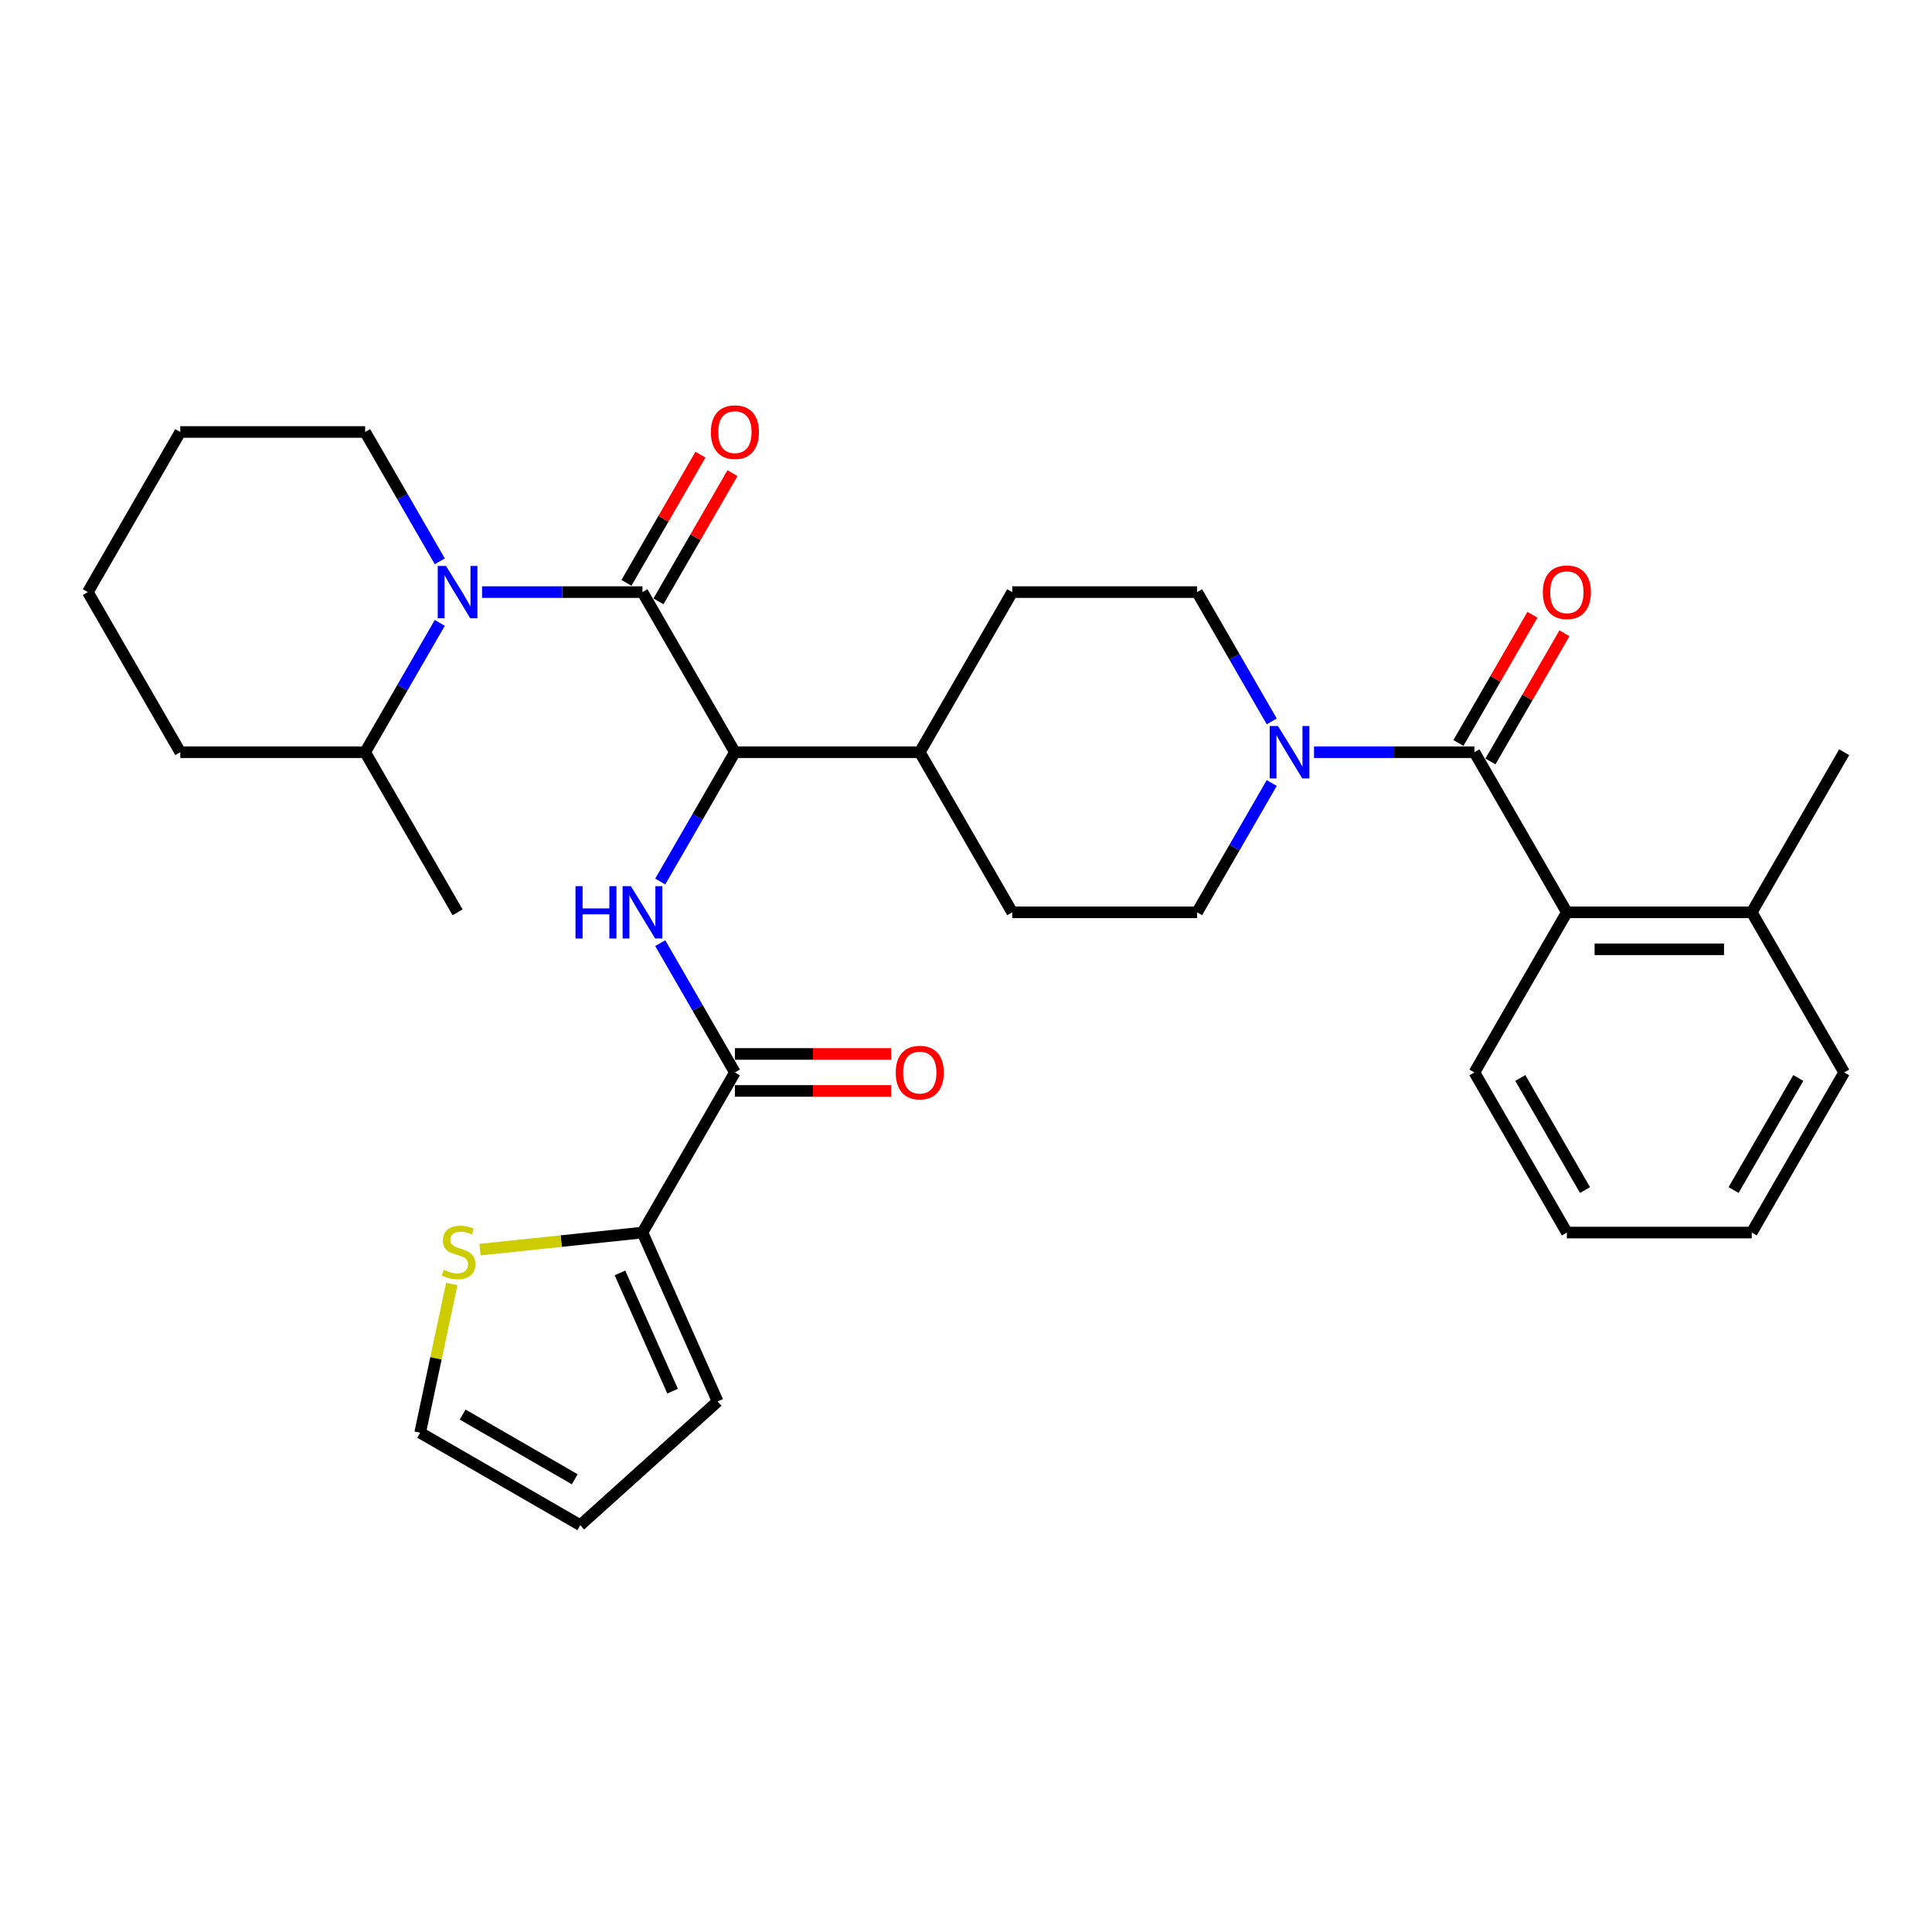 <?xml version='1.0' encoding='iso-8859-1'?>
<svg version='1.1' baseProfile='full'
              xmlns='http://www.w3.org/2000/svg'
                      xmlns:rdkit='http://www.rdkit.org/xml'
                      xmlns:xlink='http://www.w3.org/1999/xlink'
                  xml:space='preserve'
width='1000px' height='1000px' viewBox='0 0 1000 1000'>
<!-- END OF HEADER -->
<rect style='opacity:1.0;fill:#FFFFFF;stroke:none' width='1000' height='1000' x='0' y='0'> </rect>
<path class='bond-0' d='M 954.545,555.093 L 906.699,637.966' style='fill:none;fill-rule:evenodd;stroke:#000000;stroke-width:6px;stroke-linecap:butt;stroke-linejoin:miter;stroke-opacity:1' />
<path class='bond-0' d='M 930.794,557.954 L 897.301,615.966' style='fill:none;fill-rule:evenodd;stroke:#000000;stroke-width:6px;stroke-linecap:butt;stroke-linejoin:miter;stroke-opacity:1' />
<path class='bond-1' d='M 954.545,555.093 L 906.699,472.22' style='fill:none;fill-rule:evenodd;stroke:#000000;stroke-width:6px;stroke-linecap:butt;stroke-linejoin:miter;stroke-opacity:1' />
<path class='bond-2' d='M 658.26,373.404 L 638.938,339.938' style='fill:none;fill-rule:evenodd;stroke:#0000FF;stroke-width:6px;stroke-linecap:butt;stroke-linejoin:miter;stroke-opacity:1' />
<path class='bond-2' d='M 638.938,339.938 L 619.617,306.473' style='fill:none;fill-rule:evenodd;stroke:#000000;stroke-width:6px;stroke-linecap:butt;stroke-linejoin:miter;stroke-opacity:1' />
<path class='bond-3' d='M 680.134,389.346 L 721.646,389.346' style='fill:none;fill-rule:evenodd;stroke:#0000FF;stroke-width:6px;stroke-linecap:butt;stroke-linejoin:miter;stroke-opacity:1' />
<path class='bond-3' d='M 721.646,389.346 L 763.158,389.346' style='fill:none;fill-rule:evenodd;stroke:#000000;stroke-width:6px;stroke-linecap:butt;stroke-linejoin:miter;stroke-opacity:1' />
<path class='bond-4' d='M 658.26,405.289 L 638.938,438.754' style='fill:none;fill-rule:evenodd;stroke:#0000FF;stroke-width:6px;stroke-linecap:butt;stroke-linejoin:miter;stroke-opacity:1' />
<path class='bond-4' d='M 638.938,438.754 L 619.617,472.22' style='fill:none;fill-rule:evenodd;stroke:#000000;stroke-width:6px;stroke-linecap:butt;stroke-linejoin:miter;stroke-opacity:1' />
<path class='bond-5' d='M 771.445,394.131 L 790.601,360.953' style='fill:none;fill-rule:evenodd;stroke:#000000;stroke-width:6px;stroke-linecap:butt;stroke-linejoin:miter;stroke-opacity:1' />
<path class='bond-5' d='M 790.601,360.953 L 809.756,327.775' style='fill:none;fill-rule:evenodd;stroke:#FF0000;stroke-width:6px;stroke-linecap:butt;stroke-linejoin:miter;stroke-opacity:1' />
<path class='bond-5' d='M 754.871,384.562 L 774.026,351.383' style='fill:none;fill-rule:evenodd;stroke:#000000;stroke-width:6px;stroke-linecap:butt;stroke-linejoin:miter;stroke-opacity:1' />
<path class='bond-5' d='M 774.026,351.383 L 793.182,318.205' style='fill:none;fill-rule:evenodd;stroke:#FF0000;stroke-width:6px;stroke-linecap:butt;stroke-linejoin:miter;stroke-opacity:1' />
<path class='bond-6' d='M 763.158,389.346 L 811.005,472.22' style='fill:none;fill-rule:evenodd;stroke:#000000;stroke-width:6px;stroke-linecap:butt;stroke-linejoin:miter;stroke-opacity:1' />
<path class='bond-7' d='M 906.699,637.966 L 811.005,637.966' style='fill:none;fill-rule:evenodd;stroke:#000000;stroke-width:6px;stroke-linecap:butt;stroke-linejoin:miter;stroke-opacity:1' />
<path class='bond-8' d='M 811.005,637.966 L 763.158,555.093' style='fill:none;fill-rule:evenodd;stroke:#000000;stroke-width:6px;stroke-linecap:butt;stroke-linejoin:miter;stroke-opacity:1' />
<path class='bond-8' d='M 820.402,615.966 L 786.91,557.954' style='fill:none;fill-rule:evenodd;stroke:#000000;stroke-width:6px;stroke-linecap:butt;stroke-linejoin:miter;stroke-opacity:1' />
<path class='bond-9' d='M 188.995,389.346 L 236.842,472.22' style='fill:none;fill-rule:evenodd;stroke:#000000;stroke-width:6px;stroke-linecap:butt;stroke-linejoin:miter;stroke-opacity:1' />
<path class='bond-10' d='M 188.995,389.346 L 93.301,389.346' style='fill:none;fill-rule:evenodd;stroke:#000000;stroke-width:6px;stroke-linecap:butt;stroke-linejoin:miter;stroke-opacity:1' />
<path class='bond-11' d='M 188.995,389.346 L 208.316,355.881' style='fill:none;fill-rule:evenodd;stroke:#000000;stroke-width:6px;stroke-linecap:butt;stroke-linejoin:miter;stroke-opacity:1' />
<path class='bond-11' d='M 208.316,355.881 L 227.638,322.416' style='fill:none;fill-rule:evenodd;stroke:#0000FF;stroke-width:6px;stroke-linecap:butt;stroke-linejoin:miter;stroke-opacity:1' />
<path class='bond-12' d='M 340.823,311.258 L 359.979,278.08' style='fill:none;fill-rule:evenodd;stroke:#000000;stroke-width:6px;stroke-linecap:butt;stroke-linejoin:miter;stroke-opacity:1' />
<path class='bond-12' d='M 359.979,278.08 L 379.134,244.901' style='fill:none;fill-rule:evenodd;stroke:#FF0000;stroke-width:6px;stroke-linecap:butt;stroke-linejoin:miter;stroke-opacity:1' />
<path class='bond-12' d='M 324.249,301.688 L 343.404,268.51' style='fill:none;fill-rule:evenodd;stroke:#000000;stroke-width:6px;stroke-linecap:butt;stroke-linejoin:miter;stroke-opacity:1' />
<path class='bond-12' d='M 343.404,268.51 L 362.56,235.332' style='fill:none;fill-rule:evenodd;stroke:#FF0000;stroke-width:6px;stroke-linecap:butt;stroke-linejoin:miter;stroke-opacity:1' />
<path class='bond-13' d='M 332.536,306.473 L 291.024,306.473' style='fill:none;fill-rule:evenodd;stroke:#000000;stroke-width:6px;stroke-linecap:butt;stroke-linejoin:miter;stroke-opacity:1' />
<path class='bond-13' d='M 291.024,306.473 L 249.512,306.473' style='fill:none;fill-rule:evenodd;stroke:#0000FF;stroke-width:6px;stroke-linecap:butt;stroke-linejoin:miter;stroke-opacity:1' />
<path class='bond-14' d='M 332.536,306.473 L 380.383,389.346' style='fill:none;fill-rule:evenodd;stroke:#000000;stroke-width:6px;stroke-linecap:butt;stroke-linejoin:miter;stroke-opacity:1' />
<path class='bond-15' d='M 227.638,290.531 L 208.316,257.065' style='fill:none;fill-rule:evenodd;stroke:#0000FF;stroke-width:6px;stroke-linecap:butt;stroke-linejoin:miter;stroke-opacity:1' />
<path class='bond-15' d='M 208.316,257.065 L 188.995,223.6' style='fill:none;fill-rule:evenodd;stroke:#000000;stroke-width:6px;stroke-linecap:butt;stroke-linejoin:miter;stroke-opacity:1' />
<path class='bond-16' d='M 188.995,223.6 L 93.301,223.6' style='fill:none;fill-rule:evenodd;stroke:#000000;stroke-width:6px;stroke-linecap:butt;stroke-linejoin:miter;stroke-opacity:1' />
<path class='bond-17' d='M 332.536,637.966 L 290.492,642.385' style='fill:none;fill-rule:evenodd;stroke:#000000;stroke-width:6px;stroke-linecap:butt;stroke-linejoin:miter;stroke-opacity:1' />
<path class='bond-17' d='M 290.492,642.385 L 248.448,646.804' style='fill:none;fill-rule:evenodd;stroke:#CCCC00;stroke-width:6px;stroke-linecap:butt;stroke-linejoin:miter;stroke-opacity:1' />
<path class='bond-18' d='M 332.536,637.966 L 371.458,725.387' style='fill:none;fill-rule:evenodd;stroke:#000000;stroke-width:6px;stroke-linecap:butt;stroke-linejoin:miter;stroke-opacity:1' />
<path class='bond-18' d='M 320.89,658.864 L 348.136,720.058' style='fill:none;fill-rule:evenodd;stroke:#000000;stroke-width:6px;stroke-linecap:butt;stroke-linejoin:miter;stroke-opacity:1' />
<path class='bond-19' d='M 332.536,637.966 L 380.383,555.093' style='fill:none;fill-rule:evenodd;stroke:#000000;stroke-width:6px;stroke-linecap:butt;stroke-linejoin:miter;stroke-opacity:1' />
<path class='bond-20' d='M 341.74,488.162 L 361.062,521.627' style='fill:none;fill-rule:evenodd;stroke:#0000FF;stroke-width:6px;stroke-linecap:butt;stroke-linejoin:miter;stroke-opacity:1' />
<path class='bond-20' d='M 361.062,521.627 L 380.383,555.093' style='fill:none;fill-rule:evenodd;stroke:#000000;stroke-width:6px;stroke-linecap:butt;stroke-linejoin:miter;stroke-opacity:1' />
<path class='bond-21' d='M 341.74,456.277 L 361.062,422.812' style='fill:none;fill-rule:evenodd;stroke:#0000FF;stroke-width:6px;stroke-linecap:butt;stroke-linejoin:miter;stroke-opacity:1' />
<path class='bond-21' d='M 361.062,422.812 L 380.383,389.346' style='fill:none;fill-rule:evenodd;stroke:#000000;stroke-width:6px;stroke-linecap:butt;stroke-linejoin:miter;stroke-opacity:1' />
<path class='bond-22' d='M 380.383,564.662 L 420.813,564.662' style='fill:none;fill-rule:evenodd;stroke:#000000;stroke-width:6px;stroke-linecap:butt;stroke-linejoin:miter;stroke-opacity:1' />
<path class='bond-22' d='M 420.813,564.662 L 461.244,564.662' style='fill:none;fill-rule:evenodd;stroke:#FF0000;stroke-width:6px;stroke-linecap:butt;stroke-linejoin:miter;stroke-opacity:1' />
<path class='bond-22' d='M 380.383,545.523 L 420.813,545.523' style='fill:none;fill-rule:evenodd;stroke:#000000;stroke-width:6px;stroke-linecap:butt;stroke-linejoin:miter;stroke-opacity:1' />
<path class='bond-22' d='M 420.813,545.523 L 461.244,545.523' style='fill:none;fill-rule:evenodd;stroke:#FF0000;stroke-width:6px;stroke-linecap:butt;stroke-linejoin:miter;stroke-opacity:1' />
<path class='bond-23' d='M 233.831,664.6 L 225.651,703.086' style='fill:none;fill-rule:evenodd;stroke:#CCCC00;stroke-width:6px;stroke-linecap:butt;stroke-linejoin:miter;stroke-opacity:1' />
<path class='bond-23' d='M 225.651,703.086 L 217.47,741.571' style='fill:none;fill-rule:evenodd;stroke:#000000;stroke-width:6px;stroke-linecap:butt;stroke-linejoin:miter;stroke-opacity:1' />
<path class='bond-24' d='M 523.923,306.473 L 619.617,306.473' style='fill:none;fill-rule:evenodd;stroke:#000000;stroke-width:6px;stroke-linecap:butt;stroke-linejoin:miter;stroke-opacity:1' />
<path class='bond-25' d='M 523.923,306.473 L 476.077,389.346' style='fill:none;fill-rule:evenodd;stroke:#000000;stroke-width:6px;stroke-linecap:butt;stroke-linejoin:miter;stroke-opacity:1' />
<path class='bond-26' d='M 476.077,389.346 L 523.923,472.22' style='fill:none;fill-rule:evenodd;stroke:#000000;stroke-width:6px;stroke-linecap:butt;stroke-linejoin:miter;stroke-opacity:1' />
<path class='bond-27' d='M 476.077,389.346 L 380.383,389.346' style='fill:none;fill-rule:evenodd;stroke:#000000;stroke-width:6px;stroke-linecap:butt;stroke-linejoin:miter;stroke-opacity:1' />
<path class='bond-28' d='M 523.923,472.22 L 619.617,472.22' style='fill:none;fill-rule:evenodd;stroke:#000000;stroke-width:6px;stroke-linecap:butt;stroke-linejoin:miter;stroke-opacity:1' />
<path class='bond-29' d='M 371.458,725.387 L 300.344,789.418' style='fill:none;fill-rule:evenodd;stroke:#000000;stroke-width:6px;stroke-linecap:butt;stroke-linejoin:miter;stroke-opacity:1' />
<path class='bond-30' d='M 217.47,741.571 L 300.344,789.418' style='fill:none;fill-rule:evenodd;stroke:#000000;stroke-width:6px;stroke-linecap:butt;stroke-linejoin:miter;stroke-opacity:1' />
<path class='bond-30' d='M 239.471,732.174 L 297.482,765.667' style='fill:none;fill-rule:evenodd;stroke:#000000;stroke-width:6px;stroke-linecap:butt;stroke-linejoin:miter;stroke-opacity:1' />
<path class='bond-31' d='M 93.301,389.346 L 45.455,306.473' style='fill:none;fill-rule:evenodd;stroke:#000000;stroke-width:6px;stroke-linecap:butt;stroke-linejoin:miter;stroke-opacity:1' />
<path class='bond-32' d='M 93.301,223.6 L 45.455,306.473' style='fill:none;fill-rule:evenodd;stroke:#000000;stroke-width:6px;stroke-linecap:butt;stroke-linejoin:miter;stroke-opacity:1' />
<path class='bond-33' d='M 763.158,555.093 L 811.005,472.22' style='fill:none;fill-rule:evenodd;stroke:#000000;stroke-width:6px;stroke-linecap:butt;stroke-linejoin:miter;stroke-opacity:1' />
<path class='bond-34' d='M 811.005,472.22 L 906.699,472.22' style='fill:none;fill-rule:evenodd;stroke:#000000;stroke-width:6px;stroke-linecap:butt;stroke-linejoin:miter;stroke-opacity:1' />
<path class='bond-34' d='M 825.359,491.358 L 892.344,491.358' style='fill:none;fill-rule:evenodd;stroke:#000000;stroke-width:6px;stroke-linecap:butt;stroke-linejoin:miter;stroke-opacity:1' />
<path class='bond-35' d='M 906.699,472.22 L 954.545,389.346' style='fill:none;fill-rule:evenodd;stroke:#000000;stroke-width:6px;stroke-linecap:butt;stroke-linejoin:miter;stroke-opacity:1' />
<path  class='atom-1' d='M 661.474 375.796
L 670.354 390.15
Q 671.234 391.566, 672.651 394.131
Q 674.067 396.696, 674.144 396.849
L 674.144 375.796
L 677.742 375.796
L 677.742 402.897
L 674.029 402.897
L 664.498 387.203
Q 663.388 385.365, 662.201 383.26
Q 661.053 381.155, 660.708 380.504
L 660.708 402.897
L 657.187 402.897
L 657.187 375.796
L 661.474 375.796
' fill='#0000FF'/>
<path  class='atom-3' d='M 798.565 306.55
Q 798.565 300.042, 801.78 296.406
Q 804.995 292.77, 811.005 292.77
Q 817.014 292.77, 820.23 296.406
Q 823.445 300.042, 823.445 306.55
Q 823.445 313.133, 820.191 316.885
Q 816.938 320.597, 811.005 320.597
Q 805.033 320.597, 801.78 316.885
Q 798.565 313.172, 798.565 306.55
M 811.005 317.535
Q 815.139 317.535, 817.359 314.779
Q 819.617 311.985, 819.617 306.55
Q 819.617 301.229, 817.359 298.55
Q 815.139 295.832, 811.005 295.832
Q 806.871 295.832, 804.612 298.511
Q 802.392 301.191, 802.392 306.55
Q 802.392 312.023, 804.612 314.779
Q 806.871 317.535, 811.005 317.535
' fill='#FF0000'/>
<path  class='atom-8' d='M 367.943 223.676
Q 367.943 217.169, 371.158 213.533
Q 374.373 209.897, 380.383 209.897
Q 386.392 209.897, 389.608 213.533
Q 392.823 217.169, 392.823 223.676
Q 392.823 230.26, 389.569 234.011
Q 386.316 237.724, 380.383 237.724
Q 374.411 237.724, 371.158 234.011
Q 367.943 230.298, 367.943 223.676
M 380.383 234.662
Q 384.517 234.662, 386.737 231.906
Q 388.995 229.112, 388.995 223.676
Q 388.995 218.356, 386.737 215.676
Q 384.517 212.959, 380.383 212.959
Q 376.249 212.959, 373.99 215.638
Q 371.77 218.318, 371.77 223.676
Q 371.77 229.15, 373.99 231.906
Q 376.249 234.662, 380.383 234.662
' fill='#FF0000'/>
<path  class='atom-9' d='M 230.852 292.923
L 239.732 307.277
Q 240.612 308.693, 242.029 311.258
Q 243.445 313.822, 243.522 313.975
L 243.522 292.923
L 247.12 292.923
L 247.12 320.023
L 243.407 320.023
L 233.876 304.33
Q 232.766 302.492, 231.579 300.387
Q 230.431 298.282, 230.086 297.631
L 230.086 320.023
L 226.565 320.023
L 226.565 292.923
L 230.852 292.923
' fill='#0000FF'/>
<path  class='atom-12' d='M 297.876 458.669
L 301.55 458.669
L 301.55 470.191
L 315.407 470.191
L 315.407 458.669
L 319.081 458.669
L 319.081 485.77
L 315.407 485.77
L 315.407 473.253
L 301.55 473.253
L 301.55 485.77
L 297.876 485.77
L 297.876 458.669
' fill='#0000FF'/>
<path  class='atom-12' d='M 326.545 458.669
L 335.426 473.023
Q 336.306 474.44, 337.722 477.004
Q 339.139 479.569, 339.215 479.722
L 339.215 458.669
L 342.813 458.669
L 342.813 485.77
L 339.1 485.77
L 329.569 470.076
Q 328.459 468.239, 327.273 466.133
Q 326.124 464.028, 325.78 463.377
L 325.78 485.77
L 322.258 485.77
L 322.258 458.669
L 326.545 458.669
' fill='#0000FF'/>
<path  class='atom-14' d='M 463.636 555.169
Q 463.636 548.662, 466.852 545.026
Q 470.067 541.389, 476.077 541.389
Q 482.086 541.389, 485.301 545.026
Q 488.517 548.662, 488.517 555.169
Q 488.517 561.753, 485.263 565.504
Q 482.01 569.217, 476.077 569.217
Q 470.105 569.217, 466.852 565.504
Q 463.636 561.791, 463.636 555.169
M 476.077 566.155
Q 480.211 566.155, 482.431 563.399
Q 484.689 560.605, 484.689 555.169
Q 484.689 549.849, 482.431 547.169
Q 480.211 544.452, 476.077 544.452
Q 471.943 544.452, 469.684 547.131
Q 467.464 549.811, 467.464 555.169
Q 467.464 560.643, 469.684 563.399
Q 471.943 566.155, 476.077 566.155
' fill='#FF0000'/>
<path  class='atom-15' d='M 229.711 657.27
Q 230.017 657.385, 231.28 657.921
Q 232.543 658.457, 233.921 658.801
Q 235.338 659.108, 236.716 659.108
Q 239.28 659.108, 240.773 657.883
Q 242.266 656.62, 242.266 654.438
Q 242.266 652.945, 241.5 652.026
Q 240.773 651.108, 239.625 650.61
Q 238.476 650.112, 236.562 649.538
Q 234.151 648.811, 232.696 648.122
Q 231.28 647.433, 230.247 645.978
Q 229.251 644.524, 229.251 642.074
Q 229.251 638.667, 231.548 636.562
Q 233.883 634.457, 238.476 634.457
Q 241.615 634.457, 245.175 635.95
L 244.295 638.897
Q 241.041 637.557, 238.591 637.557
Q 235.95 637.557, 234.496 638.667
Q 233.041 639.739, 233.079 641.615
Q 233.079 643.069, 233.807 643.95
Q 234.572 644.83, 235.644 645.328
Q 236.754 645.825, 238.591 646.399
Q 241.041 647.165, 242.496 647.931
Q 243.95 648.696, 244.984 650.265
Q 246.055 651.797, 246.055 654.438
Q 246.055 658.189, 243.529 660.218
Q 241.041 662.208, 236.869 662.208
Q 234.457 662.208, 232.62 661.672
Q 230.821 661.175, 228.677 660.294
L 229.711 657.27
' fill='#CCCC00'/>
</svg>
